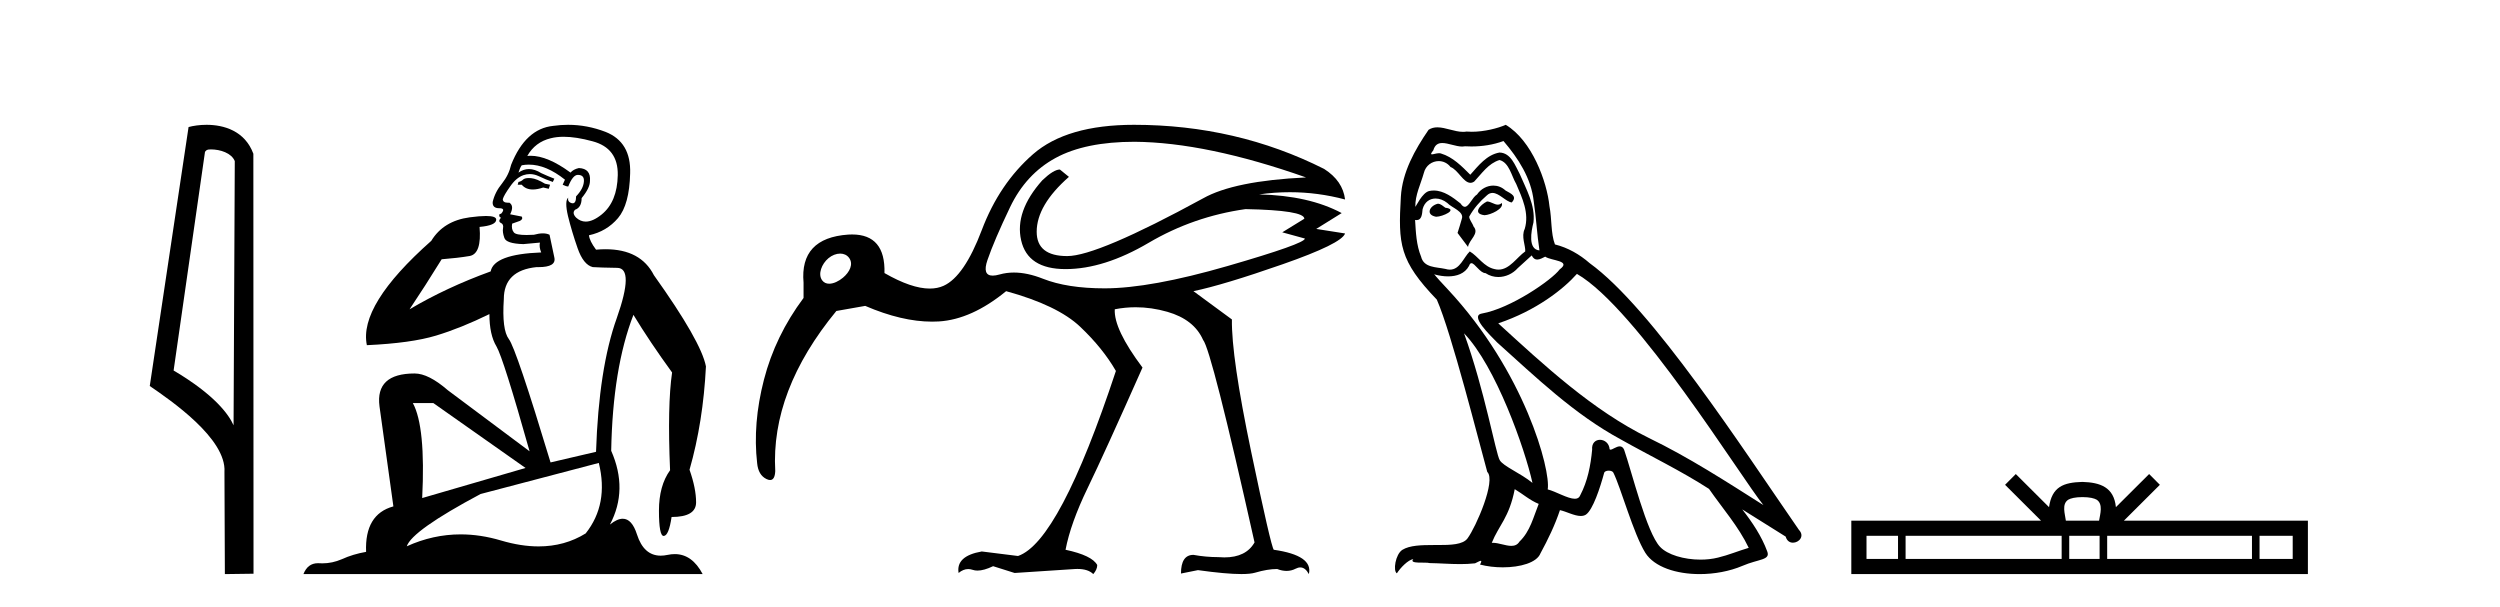 <?xml version='1.0' encoding='UTF-8' standalone='yes'?><svg xmlns='http://www.w3.org/2000/svg' xmlns:xlink='http://www.w3.org/1999/xlink' width='169.0' height='41.0' ><path d='M 14.259 10.1 C 14.884 10.1 15.648 10.34 15.871 10.89 L 15.789 28.751 L 15.789 28.751 C 15.473 28.034 14.531 26.699 11.736 25.046 L 13.858 10.263 C 13.958 10.157 13.955 10.1 14.259 10.1 ZM 15.789 28.751 L 15.789 28.751 C 15.789 28.751 15.789 28.751 15.789 28.751 L 15.789 28.751 L 15.789 28.751 ZM 13.962 8.437 C 13.484 8.437 13.053 8.505 12.747 8.588 L 10.124 26.094 C 11.512 27.044 15.325 29.648 15.173 31.91 L 15.201 38.809 L 17.138 38.783 L 17.127 10.393 C 16.551 8.837 15.12 8.437 13.962 8.437 Z' style='fill:#000000;stroke:none' /><path d='M 35.746 12.036 Q 35.492 12.036 35.373 12.129 Q 35.236 12.266 35.048 12.3 L 34.997 12.488 L 35.27 12.488 Q 35.54 12.81 36.018 12.81 Q 36.327 12.81 36.722 12.676 L 37.098 12.761 L 37.183 12.488 L 36.842 12.419 Q 36.278 12.078 35.902 12.044 Q 35.819 12.036 35.746 12.036 ZM 38.105 9.246 Q 38.944 9.246 40.053 9.55 Q 41.795 10.011 41.761 11.839 Q 41.727 13.649 40.668 14.503 Q 40.074 14.98 39.597 14.98 Q 39.237 14.98 38.943 14.708 Q 38.652 14.401 38.874 14.179 Q 39.318 14.025 39.318 13.393 Q 39.882 12.71 39.882 12.232 Q 39.95 11.395 39.131 11.36 Q 38.755 11.446 38.567 11.668 Q 37.024 10.53 35.865 10.53 Q 35.754 10.53 35.646 10.541 L 35.646 10.541 Q 36.176 9.601 37.235 9.345 Q 37.626 9.246 38.105 9.246 ZM 35.752 11.128 Q 36.919 11.128 38.191 12.146 L 38.037 12.488 Q 38.276 12.607 38.413 12.607 Q 38.721 11.822 39.062 11.822 Q 39.506 11.822 39.472 12.266 Q 39.438 12.761 38.943 13.274 Q 38.943 13.743 38.715 13.743 Q 38.685 13.743 38.652 13.735 Q 38.345 13.649 38.413 13.359 L 38.413 13.359 Q 38.157 13.581 38.396 14.606 Q 38.652 15.648 39.045 16.775 Q 39.438 17.902 40.07 18.056 Q 40.565 18.09 41.727 18.107 Q 42.888 18.124 41.693 21.506 Q 40.48 24.888 40.292 30.542 L 37.217 31.26 Q 34.894 23.573 34.399 22.924 Q 33.921 22.292 34.058 20.225 Q 34.058 18.278 36.278 18.056 Q 36.342 18.058 36.403 18.058 Q 37.62 18.058 37.474 17.407 Q 37.337 16.741 37.149 15.87 Q 36.961 15.776 36.696 15.776 Q 36.432 15.776 36.09 15.87 Q 35.817 15.886 35.597 15.886 Q 34.884 15.886 34.741 15.716 Q 34.553 15.494 34.621 15.118 L 35.151 14.93 Q 35.373 14.811 35.27 14.64 L 34.485 14.486 Q 34.775 13.923 34.433 13.701 Q 34.384 13.704 34.34 13.704 Q 33.989 13.704 33.989 13.461 Q 34.058 13.205 34.485 12.607 Q 34.894 12.01 35.39 11.839 Q 35.603 11.768 35.817 11.768 Q 36.116 11.768 36.415 11.907 Q 36.91 12.146 37.371 12.3 L 37.474 12.078 Q 37.064 11.924 36.585 11.702 Q 36.153 11.429 35.757 11.429 Q 35.387 11.429 35.048 11.668 Q 35.151 11.326 35.27 11.173 Q 35.509 11.128 35.752 11.128 ZM 29.292 27.246 L 35.526 31.635 L 28.54 33.668 Q 28.78 28.851 27.908 27.246 ZM 40.48 31.294 Q 41.163 34.078 39.592 36.059 Q 38.174 36.937 36.409 36.937 Q 35.218 36.937 33.87 36.538 Q 32.48 36.124 31.141 36.124 Q 29.27 36.124 27.498 36.93 Q 27.84 35.871 32.486 33.395 L 40.48 31.294 ZM 38.405 8.437 Q 37.908 8.437 37.405 8.508 Q 35.526 8.696 34.553 11.138 Q 34.399 11.822 33.938 12.402 Q 33.46 12.983 33.306 13.649 Q 33.272 14.076 33.75 14.076 Q 34.211 14.076 33.87 14.452 Q 33.733 14.452 33.75 14.572 Q 33.767 14.708 33.87 14.708 Q 33.648 14.965 33.853 15.067 Q 34.058 15.152 34.006 15.426 Q 33.955 15.682 34.092 16.075 Q 34.211 16.468 35.373 16.502 L 36.5 16.399 L 36.5 16.399 Q 36.432 16.69 36.585 17.065 Q 33.391 17.185 33.169 18.347 Q 30.163 19.44 27.686 20.909 Q 28.728 19.354 29.856 17.527 Q 30.949 17.441 31.752 17.305 Q 32.571 17.151 32.418 15.34 Q 33.545 15.238 33.545 14.845 Q 33.545 14.601 32.852 14.601 Q 32.43 14.601 31.752 14.691 Q 29.975 14.93 29.155 16.28 Q 24.236 20.635 24.8 23.334 Q 27.789 23.197 29.48 22.685 Q 31.171 22.173 33.084 21.233 Q 33.084 22.634 33.562 23.42 Q 34.023 24.205 35.8 30.508 L 30.266 26.374 Q 28.967 25.247 28.028 25.247 Q 25.363 25.247 25.654 27.468 L 26.593 34.232 Q 24.646 34.761 24.748 37.306 Q 23.86 37.46 23.109 37.802 Q 22.46 38.082 21.798 38.082 Q 21.693 38.082 21.589 38.075 Q 21.541 38.072 21.496 38.072 Q 20.801 38.072 20.512 38.809 L 47.5 38.809 Q 46.788 37.457 45.614 37.457 Q 45.379 37.457 45.126 37.511 Q 44.883 37.563 44.665 37.563 Q 43.518 37.563 43.059 36.128 Q 42.72 35.067 42.097 35.067 Q 41.717 35.067 41.231 35.461 Q 42.478 33.104 41.317 30.474 Q 41.419 24.888 42.82 21.284 Q 43.93 23.112 45.433 25.179 Q 45.109 27.399 45.297 31.789 Q 44.545 32.831 44.545 34.522 Q 44.545 36.23 44.863 36.23 Q 44.866 36.23 44.87 36.23 Q 45.211 36.213 45.399 34.949 Q 47.056 34.949 47.056 33.958 Q 47.056 33.019 46.612 31.755 Q 47.534 28.527 47.722 24.769 Q 47.398 23.078 44.204 18.603 Q 43.311 16.848 40.932 16.848 Q 40.624 16.848 40.292 16.878 Q 39.848 16.28 39.814 15.904 Q 41.009 15.648 41.778 14.742 Q 42.547 13.837 42.598 11.719 Q 42.666 9.601 40.941 8.918 Q 39.695 8.437 38.405 8.437 Z' style='fill:#000000;stroke:none' /><path d='M 56.795 17.143 C 56.797 17.143 56.799 17.143 56.802 17.143 C 57.037 17.144 57.252 17.235 57.398 17.431 C 57.708 17.85 57.44 18.392 56.985 18.772 C 56.705 19.006 56.354 19.179 56.053 19.179 C 55.866 19.179 55.699 19.112 55.58 18.952 C 55.269 18.534 55.548 17.835 56.003 17.455 C 56.242 17.255 56.53 17.143 56.795 17.143 ZM 76.697 9.584 C 79.936 9.61 83.799 10.413 88.288 11.994 C 85.049 12.147 82.728 12.619 81.326 13.41 C 76.557 16.011 73.497 17.311 72.145 17.311 C 70.768 17.311 70.08 16.763 70.08 15.667 C 70.08 14.468 70.807 13.231 72.26 11.956 L 71.648 11.459 C 71.367 11.459 70.972 11.701 70.462 12.186 C 69.212 13.588 68.734 14.94 69.028 16.24 C 69.321 17.541 70.322 18.191 72.031 18.191 C 73.765 18.191 75.639 17.598 77.653 16.412 C 79.668 15.227 81.849 14.468 84.195 14.136 C 86.847 14.187 88.173 14.404 88.173 14.787 L 86.681 15.705 L 88.211 16.125 C 88.211 16.355 86.471 16.974 82.99 17.981 C 79.509 18.988 76.736 19.492 74.67 19.492 C 72.987 19.492 71.597 19.275 70.5 18.841 C 69.797 18.563 69.143 18.424 68.54 18.424 C 68.202 18.424 67.88 18.468 67.574 18.554 C 67.392 18.606 67.236 18.632 67.106 18.632 C 66.629 18.632 66.511 18.281 66.752 17.579 C 67.058 16.687 67.568 15.495 68.282 14.003 C 68.996 12.511 70.022 11.402 71.361 10.675 C 72.7 9.948 74.479 9.584 76.697 9.584 ZM 76.659 8.437 C 73.625 8.437 71.349 9.1 69.831 10.426 C 68.314 11.752 67.159 13.461 66.369 15.552 C 65.578 17.643 64.718 18.899 63.787 19.32 C 63.51 19.445 63.198 19.507 62.85 19.507 C 62.028 19.507 61.008 19.158 59.79 18.459 C 59.838 16.72 59.108 15.85 57.6 15.85 C 57.517 15.85 57.43 15.853 57.342 15.858 C 55.149 16.011 54.141 17.095 54.32 19.11 C 54.32 19.365 54.32 19.709 54.32 20.142 C 53.045 21.851 52.152 23.693 51.642 25.67 C 51.132 27.646 50.979 29.527 51.183 31.312 C 51.234 31.847 51.445 32.204 51.814 32.383 C 51.907 32.428 51.988 32.45 52.059 32.45 C 52.272 32.45 52.388 32.249 52.407 31.847 C 52.203 28.226 53.58 24.618 56.538 21.022 L 58.489 20.678 C 60.139 21.388 61.645 21.743 63.007 21.743 C 63.16 21.743 63.312 21.739 63.462 21.73 C 64.941 21.64 66.458 20.958 68.014 19.683 C 70.335 20.32 72.005 21.124 73.025 22.093 C 74.045 23.062 74.848 24.057 75.435 25.077 C 72.885 32.778 70.679 36.947 68.818 37.585 L 66.369 37.279 C 65.196 37.483 64.673 37.968 64.801 38.733 C 65.012 38.557 65.229 38.469 65.452 38.469 C 65.553 38.469 65.654 38.487 65.757 38.522 C 65.853 38.556 65.96 38.572 66.078 38.572 C 66.366 38.572 66.718 38.473 67.134 38.274 L 68.588 38.733 L 72.681 38.465 C 72.732 38.463 72.782 38.461 72.83 38.461 C 73.315 38.461 73.673 38.577 73.905 38.809 C 74.083 38.605 74.173 38.401 74.173 38.197 C 73.943 37.764 73.229 37.419 72.031 37.164 C 72.26 35.966 72.757 34.576 73.522 32.995 C 74.288 31.414 75.524 28.698 77.233 24.847 C 75.932 23.113 75.308 21.8 75.359 20.907 C 75.828 20.815 76.299 20.77 76.772 20.77 C 77.482 20.77 78.197 20.873 78.916 21.079 C 80.115 21.424 80.918 22.055 81.326 22.973 C 81.708 23.432 82.869 27.997 84.807 36.667 C 84.425 37.342 83.744 37.68 82.766 37.68 C 82.635 37.68 82.499 37.674 82.358 37.662 C 81.797 37.662 81.237 37.611 80.676 37.509 C 80.114 37.509 79.834 37.929 79.834 38.771 L 80.981 38.541 C 82.248 38.718 83.227 38.806 83.919 38.806 C 84.328 38.806 84.637 38.775 84.845 38.713 C 85.406 38.548 85.903 38.465 86.337 38.465 C 86.558 38.551 86.77 38.594 86.971 38.594 C 87.186 38.594 87.389 38.545 87.58 38.446 C 87.693 38.387 87.8 38.358 87.9 38.358 C 88.127 38.358 88.32 38.509 88.479 38.809 C 88.683 37.968 87.892 37.419 86.107 37.164 C 85.98 37.011 85.47 34.799 84.577 30.528 C 83.685 26.256 83.251 23.279 83.277 21.595 L 80.676 19.683 C 82.027 19.402 84.035 18.797 86.7 17.866 C 89.365 16.935 90.774 16.241 90.927 15.782 L 88.977 15.475 L 90.698 14.404 C 89.219 13.613 87.357 13.193 85.113 13.142 C 85.81 13.042 86.503 12.993 87.193 12.993 C 88.449 12.993 89.693 13.157 90.927 13.486 C 90.825 12.645 90.354 11.956 89.512 11.42 C 85.559 9.431 81.275 8.437 76.659 8.437 Z' style='fill:#000000;stroke:none' /><path d='M 100.522 13.619 C 100.066 13.839 99.509 14.447 100.353 14.548 C 100.759 14.531 101.687 14.109 101.518 13.721 L 101.518 13.721 C 101.431 13.804 101.342 13.834 101.252 13.834 C 101.013 13.834 100.768 13.619 100.522 13.619 ZM 97.197 13.771 C 96.64 13.906 96.353 14.514 97.062 14.649 C 97.073 14.65 97.086 14.651 97.099 14.651 C 97.507 14.651 98.619 14.156 97.703 14.042 C 97.551 13.94 97.399 13.771 97.197 13.771 ZM 101.636 9.534 C 102.632 10.699 103.51 12.049 103.679 13.603 C 103.848 14.717 103.899 15.831 104.067 16.928 C 103.274 16.861 103.51 15.628 103.662 15.038 C 103.797 13.873 103.173 12.792 102.734 11.762 C 102.43 11.205 102.143 10.328 101.366 10.311 C 100.505 10.463 99.948 11.189 99.391 11.813 C 98.817 11.239 98.21 10.615 97.416 10.378 C 97.375 10.363 97.328 10.357 97.279 10.357 C 97.101 10.357 96.893 10.435 96.797 10.435 C 96.714 10.435 96.716 10.377 96.893 10.159 C 97 9.78 97.223 9.668 97.498 9.668 C 97.9 9.668 98.414 9.907 98.847 9.907 C 98.912 9.907 98.976 9.901 99.037 9.889 C 99.179 9.897 99.322 9.901 99.465 9.901 C 100.203 9.901 100.944 9.789 101.636 9.534 ZM 101.366 10.817 C 102.025 10.986 102.177 11.898 102.497 12.438 C 102.903 13.383 103.392 14.413 103.071 15.476 C 102.818 15.983 103.139 16.624 103.105 16.996 C 102.542 17.391 102.048 18.226 101.3 18.226 C 101.219 18.226 101.134 18.216 101.046 18.194 C 100.303 18.042 99.931 17.333 99.357 16.996 C 98.942 17.397 98.696 18.228 98.012 18.228 C 97.918 18.228 97.815 18.212 97.703 18.178 C 97.078 18.042 96.251 18.11 96.066 17.35 C 95.745 16.574 95.711 15.713 95.66 14.869 L 95.66 14.869 C 95.698 14.876 95.732 14.879 95.763 14.879 C 96.105 14.879 96.136 14.483 96.167 14.143 C 96.298 13.649 96.652 13.42 97.045 13.42 C 97.31 13.42 97.593 13.524 97.838 13.721 C 98.125 14.042 99.003 14.295 98.817 14.801 C 98.733 15.105 98.632 15.426 98.53 15.747 L 99.239 16.692 C 99.307 16.202 100.033 15.797 99.611 15.308 C 99.543 15.088 99.29 14.801 99.324 14.632 C 99.628 14.092 100.033 13.619 100.505 13.214 C 100.633 13.09 100.763 13.042 100.893 13.042 C 101.345 13.042 101.8 13.635 102.194 13.687 C 102.582 13.265 102.16 13.096 101.772 12.877 C 101.531 12.65 101.24 12.546 100.95 12.546 C 100.528 12.546 100.107 12.766 99.847 13.147 C 99.526 13.339 99.303 13.98 99.022 13.98 C 98.933 13.98 98.838 13.917 98.733 13.755 C 98.218 13.342 97.6 12.879 96.924 12.879 C 96.825 12.879 96.724 12.889 96.623 12.91 C 96.145 13.009 95.716 13.976 95.679 13.976 C 95.678 13.976 95.678 13.975 95.677 13.974 C 95.66 13.181 96.032 12.472 96.251 11.695 C 96.374 11.185 96.811 10.89 97.257 10.89 C 97.549 10.89 97.844 11.016 98.058 11.29 C 98.56 11.476 98.928 12.359 99.401 12.359 C 99.484 12.359 99.571 12.332 99.661 12.269 C 100.185 11.712 100.607 11.053 101.366 10.817 ZM 98.969 22.533 C 101.113 24.744 103.088 30.349 103.595 32.645 C 102.768 31.97 101.636 31.531 101.383 31.109 C 101.113 30.67 100.37 26.399 98.969 22.533 ZM 106.6 18.515 C 110.651 20.845 117.708 32.307 119.21 34.148 C 116.678 32.544 114.18 30.923 111.462 29.606 C 107.646 27.733 104.388 24.694 101.282 21.858 C 103.848 20.997 105.688 19.545 106.6 18.515 ZM 102.396 33.067 C 102.936 33.388 103.426 33.827 104.017 34.063 C 103.662 34.941 103.443 35.92 102.717 36.612 C 102.581 36.832 102.386 36.901 102.164 36.901 C 101.78 36.901 101.313 36.694 100.923 36.694 C 100.896 36.694 100.869 36.695 100.843 36.697 C 101.316 35.515 102.025 34.992 102.396 33.067 ZM 103.544 17.266 C 103.646 17.478 103.777 17.547 103.915 17.547 C 104.097 17.547 104.293 17.427 104.456 17.35 C 104.861 17.637 106.262 17.604 105.435 18.211 C 104.912 18.92 102.115 20.854 100.172 21.195 C 99.333 21.342 100.742 22.668 101.198 23.141 C 103.831 25.504 106.414 28.003 109.571 29.708 C 111.546 30.822 113.622 31.818 115.53 33.05 C 116.442 34.367 117.522 35.582 118.214 37.034 C 117.522 37.237 116.847 37.524 116.138 37.693 C 115.764 37.787 115.358 37.831 114.952 37.831 C 113.837 37.831 112.716 37.499 112.221 36.967 C 111.31 36.005 110.314 31.902 109.79 30.4 C 109.716 30.231 109.61 30.174 109.496 30.174 C 109.268 30.174 109.003 30.397 108.873 30.397 C 108.846 30.397 108.825 30.388 108.811 30.366 C 108.777 29.95 108.458 29.731 108.159 29.731 C 107.863 29.731 107.587 29.946 107.629 30.4 C 107.528 31.463 107.326 32.527 106.819 33.489 C 106.757 33.653 106.628 33.716 106.457 33.716 C 105.977 33.716 105.172 33.221 104.625 33.084 C 104.844 31.784 103.071 25.133 97.872 19.562 C 97.69 19.365 96.898 18.53 96.967 18.53 C 96.975 18.53 96.995 18.541 97.028 18.566 C 97.294 18.635 97.594 18.683 97.89 18.683 C 98.46 18.683 99.018 18.508 99.307 17.975 C 99.351 17.843 99.406 17.792 99.47 17.792 C 99.701 17.792 100.051 18.464 100.421 18.464 C 100.69 18.643 100.989 18.726 101.288 18.726 C 101.778 18.726 102.263 18.504 102.599 18.127 C 102.919 17.84 103.223 17.553 103.544 17.266 ZM 101.788 8.437 C 101.258 8.673 100.329 8.908 99.495 8.908 C 99.373 8.908 99.254 8.903 99.138 8.893 C 99.059 8.907 98.979 8.913 98.897 8.913 C 98.329 8.913 97.717 8.608 97.168 8.608 C 96.958 8.608 96.758 8.652 96.572 8.774 C 95.644 10.125 94.799 11.627 94.698 13.299 C 94.512 16.506 94.597 17.62 97.129 20.254 C 98.125 22.516 99.982 29.893 100.539 31.902 C 101.147 32.476 99.78 35.616 99.206 36.393 C 98.893 36.823 98.07 36.844 97.186 36.844 C 97.09 36.844 96.993 36.844 96.896 36.844 C 96.101 36.844 95.296 36.861 94.799 37.169 C 94.327 37.473 94.158 38.604 94.428 38.756 C 94.681 38.368 95.188 37.845 95.542 37.794 L 95.542 37.794 C 95.205 38.148 96.386 37.98 96.64 38.064 C 97.322 38.075 98.013 38.133 98.706 38.133 C 99.041 38.133 99.376 38.119 99.712 38.081 C 99.864 38.014 100.027 37.911 100.098 37.911 C 100.153 37.911 100.153 37.973 100.05 38.165 C 100.527 38.29 101.065 38.352 101.589 38.352 C 102.77 38.352 103.89 38.037 104.135 37.406 C 104.641 36.477 105.114 35.498 105.452 34.485 C 105.883 34.577 106.425 34.88 106.859 34.88 C 106.986 34.88 107.104 34.854 107.207 34.789 C 107.68 34.468 108.17 32.966 108.44 31.97 C 108.466 31.866 108.606 31.816 108.749 31.816 C 108.885 31.816 109.023 31.862 109.064 31.953 C 109.571 32.966 110.415 36.072 111.225 37.372 C 111.836 38.335 113.319 38.809 114.896 38.809 C 115.888 38.809 116.918 38.622 117.792 38.25 C 118.89 37.777 119.7 37.878 119.463 37.271 C 119.092 36.258 118.451 35.295 117.775 34.435 L 117.775 34.435 C 118.754 35.042 119.734 35.667 120.713 36.275 C 120.793 36.569 120.996 36.686 121.204 36.686 C 121.603 36.686 122.019 36.252 121.607 35.819 C 117.775 30.282 111.681 20.845 107.461 17.789 C 106.785 17.198 105.992 16.743 105.114 16.523 C 104.827 15.78 104.912 14.784 104.743 13.94 C 104.574 12.269 103.561 9.5 101.788 8.437 Z' style='fill:#000000;stroke:none' /><path d='M 140.774 33.604 C 141.275 33.604 141.576 33.689 141.732 33.778 C 142.186 34.068 141.97 34.761 141.897 35.195 L 139.652 35.195 C 139.598 34.752 139.353 34.076 139.817 33.778 C 139.973 33.689 140.274 33.604 140.774 33.604 ZM 128.306 36.222 L 128.306 37.782 L 126.176 37.782 L 126.176 36.222 ZM 139.368 36.222 L 139.368 37.782 L 128.818 37.782 L 128.818 36.222 ZM 141.933 36.222 L 141.933 37.782 L 139.88 37.782 L 139.88 36.222 ZM 152.233 36.222 L 152.233 37.782 L 142.445 37.782 L 142.445 36.222 ZM 154.987 36.222 L 154.987 37.782 L 152.745 37.782 L 152.745 36.222 ZM 136.268 32.045 L 135.543 32.773 L 137.971 35.195 L 125.149 35.195 L 125.149 38.809 L 156.014 38.809 L 156.014 35.195 L 143.578 35.195 L 146.007 32.773 L 145.281 32.045 L 143.035 34.284 C 142.901 32.927 141.971 32.615 140.774 32.577 C 139.497 32.611 138.712 32.9 138.514 34.284 L 136.268 32.045 Z' style='fill:#000000;stroke:none' /></svg>
